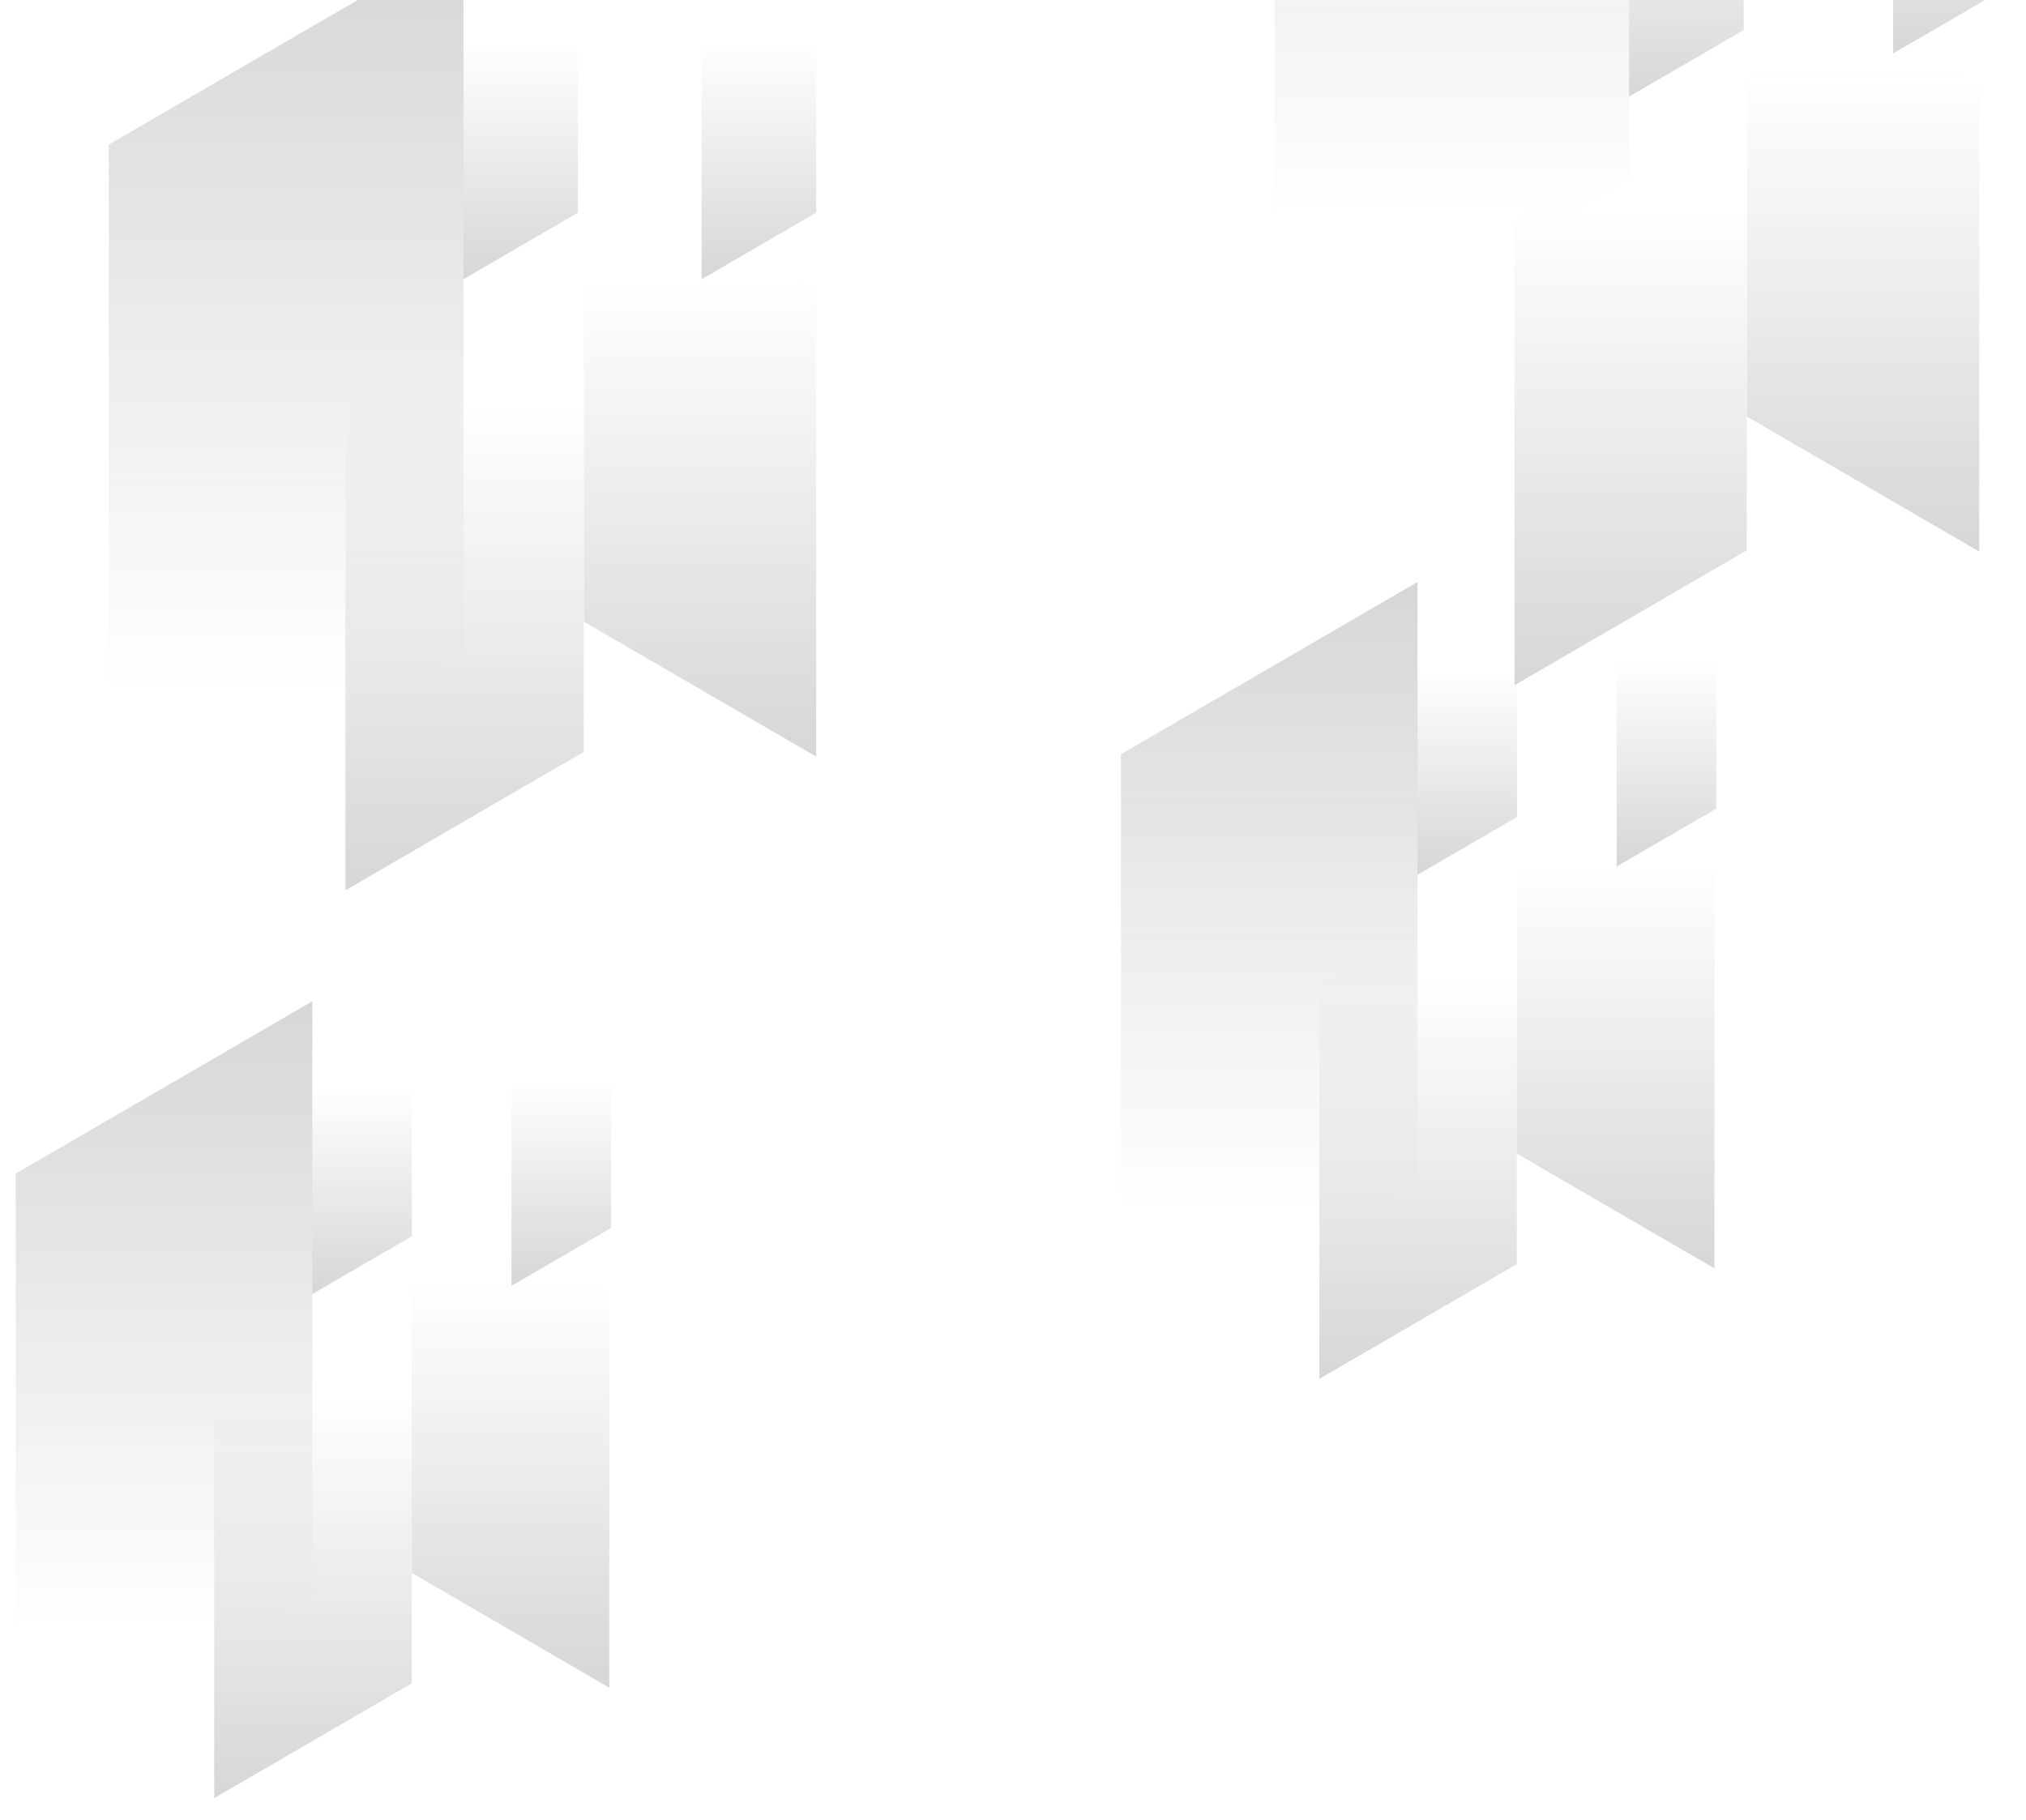 <?xml version="1.0" encoding="UTF-8" standalone="no"?>
<svg width="2440px" height="2192px" viewBox="0 0 2440 2192" version="1.1" xmlns="http://www.w3.org/2000/svg" xmlns:xlink="http://www.w3.org/1999/xlink">
    <!-- Generator: Sketch 43.1 (39012) - http://www.bohemiancoding.com/sketch -->
    <title>Artboard</title>
    <desc>Created with Sketch.</desc>
    <defs>
        <linearGradient x1="50%" y1="0%" x2="50%" y2="82.411%" id="linearGradient-1">
            <stop stop-color="#D3D5D6" stop-opacity="0.968" offset="0%"></stop>
            <stop stop-color="#D3D5D6" stop-opacity="0" offset="100%"></stop>
        </linearGradient>
        <linearGradient x1="50%" y1="100%" x2="50%" y2="20.317%" id="linearGradient-2">
            <stop stop-color="#D3D5D6" stop-opacity="0.968" offset="0%"></stop>
            <stop stop-color="#D3D5D6" stop-opacity="0" offset="100%"></stop>
        </linearGradient>
    </defs>
    <g id="Page-1" stroke="none" stroke-width="1" fill="none" fill-rule="evenodd">
        <g id="Artboard">
            <polygon id="Path" fill="url(#linearGradient-1)" points="131 174.15 131 1032.042 558.164 783.892 558.164 -74"></polygon>
            <polygon id="Path-Copy-9" fill="url(#linearGradient-1)" points="1535 -394.85 1535 463.042 1962.164 214.892 1962.164 -643"></polygon>
            <polygon id="Path-Copy-10" fill="url(#linearGradient-1)" points="1350 908.485 1350 1625.793 1707.164 1418.308 1707.164 701"></polygon>
            <polygon id="Path-Copy-15" fill="url(#linearGradient-1)" points="19 1413.485 19 2130.793 376.164 1923.308 376.164 1206"></polygon>
            <polygon id="Path-Copy" fill="url(#linearGradient-2)" points="558 59.168 558 336.319 696 256.151 696 -21"></polygon>
            <polygon id="Path-Copy-2" fill="url(#linearGradient-2)" points="845 59.168 845 336.319 983 256.151 983 -21"></polygon>
            <polygon id="Path-Copy-8" fill="url(#linearGradient-2)" points="416 495.924 416 1072.319 703 905.594 703 329.199"></polygon>
            <polygon id="Path-Copy-3" fill="url(#linearGradient-2)" points="1962 -160.832 1962 116.319 2100 36.151 2100 -241"></polygon>
            <polygon id="Path-Copy-4" fill="url(#linearGradient-2)" points="2280 -212.832 2280 64.319 2418 -15.849 2418 -293"></polygon>
            <polygon id="Path-Copy-5" fill="url(#linearGradient-2)" points="1824 263.507 1824 825.319 2103.739 662.812 2103.739 101"></polygon>
            <polygon id="Path-Copy-11" fill="url(#linearGradient-2)" points="1707 812.711 1707 1053.712 1827 984.001 1827 743"></polygon>
            <polygon id="Path-Copy-16" fill="url(#linearGradient-2)" points="376 1317.711 376 1558.712 496 1489.001 496 1248"></polygon>
            <polygon id="Path-Copy-12" fill="url(#linearGradient-2)" points="1947 802.711 1947 1043.712 2067 974.001 2067 733"></polygon>
            <polygon id="Path-Copy-17" fill="url(#linearGradient-2)" points="616 1307.711 616 1548.712 736 1479.001 736 1238"></polygon>
            <polygon id="Path-Copy-13" fill="url(#linearGradient-2)" points="1589 1183.14 1589 1660.712 1826.794 1522.572 1826.794 1045"></polygon>
            <polygon id="Path-Copy-18" fill="url(#linearGradient-2)" points="258 1688.14 258 2165.712 495.794 2027.572 495.794 1550"></polygon>
            <polygon id="Path-Copy-14" fill="url(#linearGradient-2)" transform="translate(1945.897, 1219.856) scale(-1, 1) translate(-1945.897, -1219.856) " points="1827 1050.14 1827 1527.712 2064.794 1389.572 2064.794 912"></polygon>
            <polygon id="Path-Copy-19" fill="url(#linearGradient-2)" transform="translate(614.897, 1724.856) scale(-1, 1) translate(-614.897, -1724.856) " points="496 1555.14 496 2032.712 733.794 1894.572 733.794 1417"></polygon>
            <polygon id="Path-Copy-6" fill="url(#linearGradient-2)" transform="translate(2243.869, 302.159) scale(-1, 1) translate(-2243.869, -302.159) " points="2104 102.507 2104 664.319 2383.739 501.812 2383.739 -60"></polygon>
            <polygon id="Path-Copy-7" fill="url(#linearGradient-2)" transform="translate(843.131, 549.159) scale(-1, 1) translate(-843.131, -549.159) " points="703.261 349.507 703.261 911.319 983 748.812 983 187"></polygon>
        </g>
    </g>
</svg>